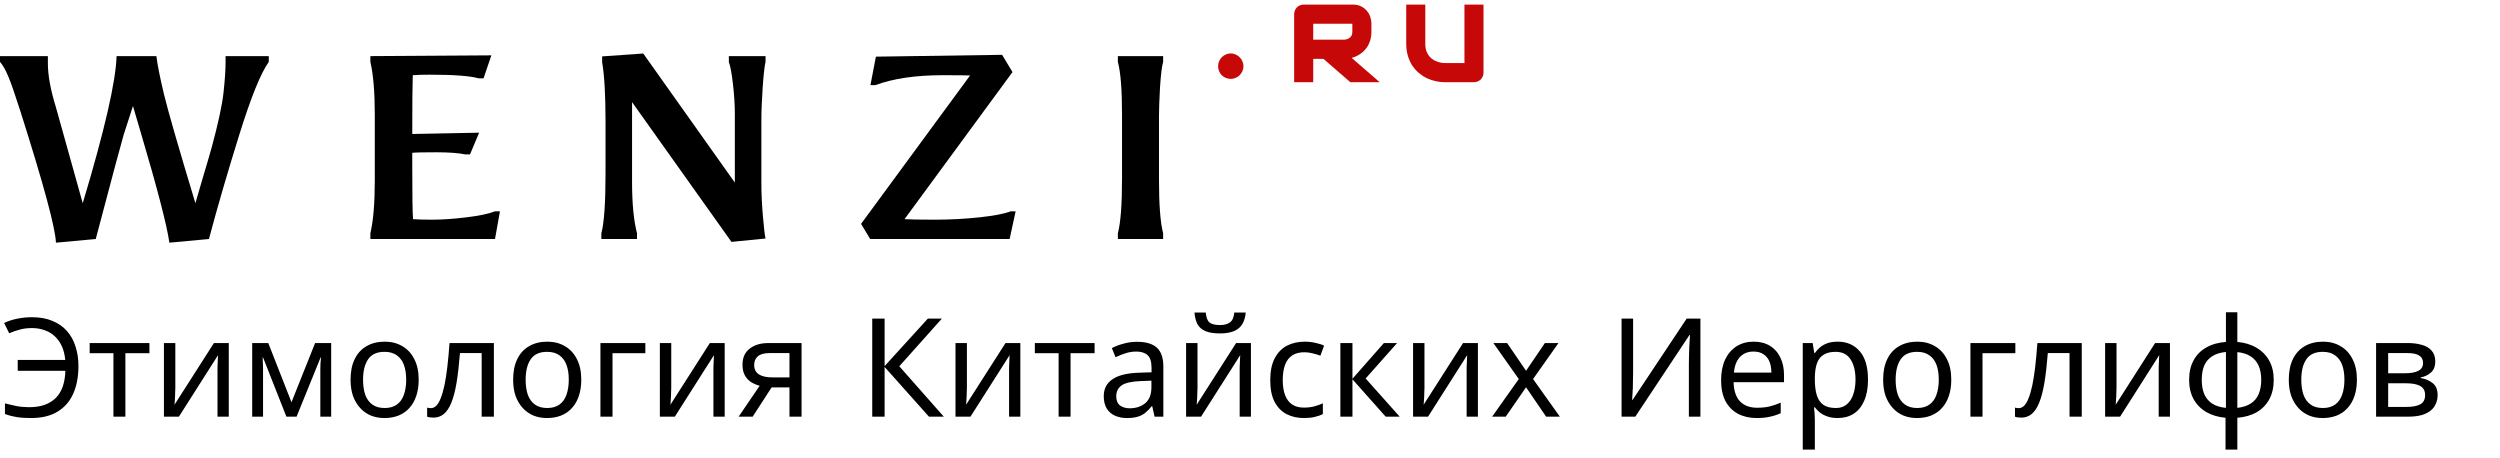 <svg width="273" height="50" viewBox="0 0 273 50" fill="none" xmlns="http://www.w3.org/2000/svg">
<path d="M126.56 12.72V19.538C126.56 22.354 126.711 24.332 127.015 25.473V26.101H122.071V25.473C122.374 24.332 122.525 22.354 122.525 19.538V12.434C122.525 9.791 122.374 7.898 122.071 6.757V6.129H127.015V6.757C126.882 7.194 126.768 8.117 126.674 9.524C126.598 10.913 126.56 11.978 126.56 12.72Z" fill="black"/>
<path d="M98.774 23.932C99.323 23.97 100.422 23.989 102.069 23.989C103.736 23.989 105.365 23.904 106.956 23.733C108.547 23.561 109.684 23.343 110.366 23.076H110.906L110.252 26.101H95.023L94.029 24.446L105.934 8.24C105.479 8.221 104.485 8.212 102.95 8.212C99.995 8.212 97.542 8.573 95.591 9.296H95.052L95.648 6.186L109.428 5.987L110.565 7.87L98.774 23.932Z" fill="black"/>
<path d="M69.561 26.101H65.668V25.473C65.972 24.332 66.123 22.173 66.123 18.997V13.205C66.123 10.371 66 8.231 65.754 6.785V6.158L70.243 5.844L80.244 19.938V12.434C80.244 11.464 80.178 10.399 80.045 9.239C79.912 8.06 79.761 7.232 79.59 6.757V6.129H83.597V6.757C83.483 7.232 83.379 8.164 83.284 9.553C83.189 10.922 83.142 12.149 83.142 13.233V20.024C83.142 21.127 83.199 22.335 83.312 23.647C83.426 24.959 83.521 25.758 83.597 26.044L79.875 26.414L69.021 11.151V19.824C69.021 22.22 69.201 24.104 69.561 25.473V26.101Z" fill="black"/>
<path d="M46.894 8.155C46.117 8.155 45.511 8.174 45.075 8.212C45.038 9.087 45.019 11.227 45.019 14.631L52.321 14.489L51.326 16.857H50.786C50.067 16.705 49.006 16.629 47.604 16.629C46.221 16.629 45.36 16.648 45.019 16.686V18.198C45.019 21.393 45.047 23.305 45.104 23.932C45.54 23.97 46.259 23.989 47.263 23.989C48.286 23.989 49.508 23.904 50.928 23.733C52.349 23.561 53.391 23.343 54.054 23.076H54.594L54.054 26.101H40.444V25.473C40.766 24.104 40.927 22.192 40.927 19.738V12.52C40.927 10.047 40.766 8.126 40.444 6.757V6.129L53.656 6.044L52.804 8.554H52.264C51.336 8.288 49.546 8.155 46.894 8.155Z" fill="black"/>
<path d="M24.633 6.757V6.129H29.35V6.757C28.46 8.012 27.38 10.684 26.111 14.774C24.842 18.844 23.743 22.62 22.815 26.101L18.496 26.5C18.231 24.617 17.18 20.575 15.343 14.374L14.519 11.579C14.14 12.72 13.799 13.775 13.496 14.745C13.212 15.715 12.198 19.5 10.456 26.101L6.109 26.5C6.052 24.902 4.764 20.138 2.245 12.206C1.657 10.361 1.212 9.077 0.909 8.355C0.606 7.632 0.303 7.099 0 6.757V6.129H5.228V6.928C5.228 8.221 5.521 9.819 6.109 11.721L9.035 22.192C11.422 14.241 12.653 8.887 12.729 6.129H17.076C17.189 7.061 17.464 8.44 17.9 10.266C18.335 12.073 19.481 16.048 21.338 22.192C21.451 21.793 21.716 20.88 22.133 19.453C22.569 18.007 22.9 16.876 23.128 16.058C23.828 13.471 24.255 11.493 24.406 10.123C24.558 8.754 24.633 7.632 24.633 6.757Z" fill="black"/>
<path d="M155.641 4.738C155.641 5.107 155.691 5.399 155.779 5.624C155.878 5.868 155.999 6.062 156.137 6.212C156.282 6.37 156.438 6.49 156.602 6.576C156.787 6.672 156.957 6.74 157.111 6.784C157.281 6.831 157.421 6.859 157.534 6.871C157.675 6.882 157.752 6.886 157.779 6.886H159.918V0.5H162V7.926C162 8.068 161.974 8.207 161.92 8.339C161.867 8.465 161.792 8.579 161.696 8.676L161.689 8.683C161.593 8.774 161.482 8.845 161.359 8.896C161.23 8.95 161.094 8.976 160.954 8.976H157.779C157.455 8.976 157.128 8.941 156.8 8.871C156.468 8.8 156.146 8.693 155.834 8.548L155.83 8.546C155.519 8.396 155.227 8.207 154.954 7.979C154.675 7.747 154.431 7.474 154.223 7.162L154.22 7.158C154.012 6.838 153.852 6.477 153.735 6.079C153.616 5.67 153.559 5.222 153.559 4.738V0.5H155.641V4.738Z" fill="#C70808"/>
<path fill-rule="evenodd" clip-rule="evenodd" d="M141.958 0.58C142.088 0.526 142.227 0.5 142.369 0.5H147.715C148.069 0.5 148.391 0.565 148.668 0.713C148.921 0.845 149.135 1.017 149.301 1.232C149.463 1.434 149.581 1.657 149.652 1.9C149.721 2.124 149.758 2.344 149.758 2.557V3.46C149.758 3.81 149.715 4.133 149.623 4.426C149.535 4.71 149.412 4.967 149.253 5.194C149.101 5.412 148.922 5.602 148.718 5.761C148.522 5.914 148.314 6.042 148.095 6.144L148.092 6.145C147.931 6.218 147.767 6.277 147.6 6.321L150.662 8.976H147.454L144.518 6.425H143.404V8.976H141.322V1.551C141.322 1.41 141.349 1.273 141.402 1.143C141.453 1.02 141.524 0.909 141.615 0.813L141.621 0.806C141.718 0.708 141.831 0.633 141.958 0.58ZM143.404 4.335H146.802C146.943 4.322 147.065 4.293 147.171 4.251C147.283 4.204 147.372 4.145 147.443 4.076L147.447 4.072C147.519 4.005 147.574 3.925 147.614 3.828C147.653 3.73 147.676 3.609 147.676 3.46V2.591H143.404V4.335Z" fill="#C70808"/>
<path d="M135.788 7.224C135.788 7.418 135.749 7.601 135.67 7.774C135.598 7.939 135.498 8.087 135.369 8.216C135.247 8.339 135.1 8.436 134.929 8.507C134.764 8.579 134.588 8.615 134.402 8.615C134.209 8.615 134.026 8.579 133.854 8.507C133.69 8.436 133.543 8.339 133.414 8.216C133.292 8.087 133.196 7.939 133.124 7.774C133.052 7.601 133.017 7.418 133.017 7.224C133.017 7.037 133.052 6.861 133.124 6.695C133.196 6.523 133.292 6.375 133.414 6.253C133.543 6.124 133.69 6.023 133.854 5.951C134.026 5.872 134.209 5.833 134.402 5.833C134.588 5.833 134.764 5.872 134.929 5.951C135.1 6.023 135.247 6.124 135.369 6.253C135.498 6.375 135.598 6.523 135.67 6.695C135.749 6.861 135.788 7.037 135.788 7.224Z" fill="#C70808"/>
<path d="M3.48 35.825C2.98 35.825 2.525 35.885 2.115 36.005C1.705 36.115 1.335 36.245 1.005 36.395L0.45 35.27C0.86 35.07 1.33 34.915 1.86 34.805C2.39 34.695 2.935 34.64 3.495 34.64C4.355 34.64 5.1 34.775 5.73 35.045C6.37 35.305 6.9 35.675 7.32 36.155C7.74 36.635 8.05 37.2 8.25 37.85C8.46 38.49 8.565 39.195 8.565 39.965C8.565 41.135 8.375 42.145 7.995 42.995C7.615 43.845 7.04 44.5 6.27 44.96C5.51 45.42 4.55 45.65 3.39 45.65C2.77 45.65 2.245 45.615 1.815 45.545C1.385 45.475 0.96 45.365 0.54 45.215V44.045C0.96 44.155 1.385 44.255 1.815 44.345C2.245 44.425 2.7 44.465 3.18 44.465C3.83 44.465 4.395 44.38 4.875 44.21C5.365 44.03 5.775 43.775 6.105 43.445C6.435 43.105 6.685 42.69 6.855 42.2C7.025 41.7 7.12 41.13 7.14 40.49H1.935V39.305H7.125C7.075 38.755 6.955 38.265 6.765 37.835C6.575 37.405 6.32 37.04 6 36.74C5.69 36.44 5.32 36.215 4.89 36.065C4.47 35.905 4 35.825 3.48 35.825ZM16.317 38.57H13.692V45.5H12.387V38.57H9.792V37.46H16.317V38.57ZM19.146 42.365C19.146 42.455 19.141 42.585 19.131 42.755C19.131 42.915 19.126 43.09 19.116 43.28C19.106 43.46 19.096 43.635 19.086 43.805C19.076 43.965 19.066 44.095 19.056 44.195L23.361 37.46H24.981V45.5H23.751V40.76C23.751 40.6 23.751 40.39 23.751 40.13C23.761 39.87 23.771 39.615 23.781 39.365C23.791 39.105 23.801 38.91 23.811 38.78L19.536 45.5H17.901V37.46H19.146V42.365ZM36.165 37.46V45.5H34.98V40.37C34.98 40.16 34.985 39.94 34.995 39.71C35.015 39.48 35.035 39.255 35.055 39.035H35.01L32.385 45.5H31.275L28.725 39.035H28.68C28.7 39.255 28.71 39.48 28.71 39.71C28.72 39.94 28.725 40.175 28.725 40.415V45.5H27.54V37.46H29.295L31.83 43.925L34.41 37.46H36.165ZM45.721 41.465C45.721 42.135 45.631 42.73 45.451 43.25C45.281 43.76 45.031 44.195 44.701 44.555C44.381 44.915 43.986 45.19 43.516 45.38C43.056 45.56 42.541 45.65 41.971 45.65C41.441 45.65 40.951 45.56 40.501 45.38C40.051 45.19 39.661 44.915 39.331 44.555C39.001 44.195 38.741 43.76 38.551 43.25C38.371 42.73 38.281 42.135 38.281 41.465C38.281 40.575 38.431 39.825 38.731 39.215C39.031 38.595 39.461 38.125 40.021 37.805C40.581 37.475 41.246 37.31 42.016 37.31C42.746 37.31 43.386 37.475 43.936 37.805C44.496 38.125 44.931 38.595 45.241 39.215C45.561 39.825 45.721 40.575 45.721 41.465ZM39.646 41.465C39.646 42.095 39.726 42.645 39.886 43.115C40.056 43.575 40.316 43.93 40.666 44.18C41.016 44.43 41.461 44.555 42.001 44.555C42.541 44.555 42.986 44.43 43.336 44.18C43.686 43.93 43.941 43.575 44.101 43.115C44.271 42.645 44.356 42.095 44.356 41.465C44.356 40.825 44.271 40.28 44.101 39.83C43.931 39.38 43.671 39.035 43.321 38.795C42.981 38.545 42.536 38.42 41.986 38.42C41.166 38.42 40.571 38.69 40.201 39.23C39.831 39.77 39.646 40.515 39.646 41.465ZM53.933 45.5H52.598V38.555H50.228C50.128 39.825 50.003 40.91 49.853 41.81C49.703 42.7 49.513 43.425 49.283 43.985C49.053 44.545 48.778 44.955 48.458 45.215C48.138 45.475 47.763 45.605 47.333 45.605C47.203 45.605 47.073 45.595 46.943 45.575C46.823 45.565 46.723 45.54 46.643 45.5V44.51C46.703 44.53 46.768 44.545 46.838 44.555C46.908 44.565 46.978 44.57 47.048 44.57C47.268 44.57 47.468 44.48 47.648 44.3C47.828 44.12 47.988 43.845 48.128 43.475C48.278 43.105 48.413 42.64 48.533 42.08C48.653 41.51 48.758 40.84 48.848 40.07C48.938 39.3 49.018 38.43 49.088 37.46H53.933V45.5ZM63.475 41.465C63.475 42.135 63.385 42.73 63.205 43.25C63.035 43.76 62.785 44.195 62.455 44.555C62.135 44.915 61.74 45.19 61.27 45.38C60.81 45.56 60.295 45.65 59.725 45.65C59.195 45.65 58.705 45.56 58.255 45.38C57.805 45.19 57.415 44.915 57.085 44.555C56.755 44.195 56.495 43.76 56.305 43.25C56.125 42.73 56.035 42.135 56.035 41.465C56.035 40.575 56.185 39.825 56.485 39.215C56.785 38.595 57.215 38.125 57.775 37.805C58.335 37.475 59 37.31 59.77 37.31C60.5 37.31 61.14 37.475 61.69 37.805C62.25 38.125 62.685 38.595 62.995 39.215C63.315 39.825 63.475 40.575 63.475 41.465ZM57.4 41.465C57.4 42.095 57.48 42.645 57.64 43.115C57.81 43.575 58.07 43.93 58.42 44.18C58.77 44.43 59.215 44.555 59.755 44.555C60.295 44.555 60.74 44.43 61.09 44.18C61.44 43.93 61.695 43.575 61.855 43.115C62.025 42.645 62.11 42.095 62.11 41.465C62.11 40.825 62.025 40.28 61.855 39.83C61.685 39.38 61.425 39.035 61.075 38.795C60.735 38.545 60.29 38.42 59.74 38.42C58.92 38.42 58.325 38.69 57.955 39.23C57.585 39.77 57.4 40.515 57.4 41.465ZM70.472 37.46V38.57H66.887V45.5H65.567V37.46H70.472ZM73.301 42.365C73.301 42.455 73.296 42.585 73.286 42.755C73.286 42.915 73.281 43.09 73.271 43.28C73.261 43.46 73.251 43.635 73.241 43.805C73.231 43.965 73.221 44.095 73.211 44.195L77.516 37.46H79.136V45.5H77.906V40.76C77.906 40.6 77.906 40.39 77.906 40.13C77.916 39.87 77.926 39.615 77.936 39.365C77.946 39.105 77.956 38.91 77.966 38.78L73.691 45.5H72.056V37.46H73.301V42.365ZM82.19 45.5H80.66L82.955 42.125C82.645 42.045 82.345 41.92 82.055 41.75C81.765 41.57 81.53 41.325 81.35 41.015C81.17 40.695 81.08 40.3 81.08 39.83C81.08 39.06 81.34 38.475 81.86 38.075C82.38 37.665 83.07 37.46 83.93 37.46H87.53V45.5H86.21V42.305H84.26L82.19 45.5ZM82.355 39.845C82.355 40.305 82.525 40.65 82.865 40.88C83.215 41.1 83.7 41.21 84.32 41.21H86.21V38.555H84.065C83.455 38.555 83.015 38.675 82.745 38.915C82.485 39.155 82.355 39.465 82.355 39.845ZM103.064 45.5H101.444L96.599 40.07V45.5H95.249V34.79H96.599V39.98L101.324 34.79H102.854L98.204 39.995L103.064 45.5ZM105.586 42.365C105.586 42.455 105.581 42.585 105.571 42.755C105.571 42.915 105.566 43.09 105.556 43.28C105.546 43.46 105.536 43.635 105.526 43.805C105.516 43.965 105.506 44.095 105.496 44.195L109.801 37.46H111.421V45.5H110.191V40.76C110.191 40.6 110.191 40.39 110.191 40.13C110.201 39.87 110.211 39.615 110.221 39.365C110.231 39.105 110.241 38.91 110.251 38.78L105.976 45.5H104.341V37.46H105.586V42.365ZM119.53 38.57H116.905V45.5H115.6V38.57H113.005V37.46H119.53V38.57ZM124.159 37.325C125.139 37.325 125.864 37.54 126.334 37.97C126.804 38.4 127.039 39.085 127.039 40.025V45.5H126.079L125.824 44.36H125.764C125.534 44.65 125.294 44.895 125.044 45.095C124.804 45.285 124.524 45.425 124.204 45.515C123.894 45.605 123.514 45.65 123.064 45.65C122.584 45.65 122.149 45.565 121.759 45.395C121.379 45.225 121.079 44.965 120.859 44.615C120.639 44.255 120.529 43.805 120.529 43.265C120.529 42.465 120.844 41.85 121.474 41.42C122.104 40.98 123.074 40.74 124.384 40.7L125.749 40.655V40.175C125.749 39.505 125.604 39.04 125.314 38.78C125.024 38.52 124.614 38.39 124.084 38.39C123.664 38.39 123.264 38.455 122.884 38.585C122.504 38.705 122.149 38.845 121.819 39.005L121.414 38.015C121.764 37.825 122.179 37.665 122.659 37.535C123.139 37.395 123.639 37.325 124.159 37.325ZM124.549 41.615C123.549 41.655 122.854 41.815 122.464 42.095C122.084 42.375 121.894 42.77 121.894 43.28C121.894 43.73 122.029 44.06 122.299 44.27C122.579 44.48 122.934 44.585 123.364 44.585C124.044 44.585 124.609 44.4 125.059 44.03C125.509 43.65 125.734 43.07 125.734 42.29V41.57L124.549 41.615ZM136.032 34.13C135.992 34.63 135.867 35.05 135.657 35.39C135.457 35.73 135.157 35.985 134.757 36.155C134.357 36.325 133.837 36.41 133.197 36.41C132.547 36.41 132.022 36.325 131.622 36.155C131.232 35.985 130.947 35.735 130.767 35.405C130.587 35.065 130.477 34.64 130.437 34.13H131.667C131.717 34.67 131.857 35.035 132.087 35.225C132.327 35.405 132.707 35.495 133.227 35.495C133.687 35.495 134.047 35.4 134.307 35.21C134.577 35.01 134.737 34.65 134.787 34.13H136.032ZM130.767 42.365C130.767 42.455 130.762 42.585 130.752 42.755C130.752 42.915 130.747 43.09 130.737 43.28C130.727 43.46 130.717 43.635 130.707 43.805C130.697 43.965 130.687 44.095 130.677 44.195L134.982 37.46H136.602V45.5H135.372V40.76C135.372 40.6 135.372 40.39 135.372 40.13C135.382 39.87 135.392 39.615 135.402 39.365C135.412 39.105 135.422 38.91 135.432 38.78L131.157 45.5H129.522V37.46H130.767V42.365ZM142.386 45.65C141.676 45.65 141.041 45.505 140.481 45.215C139.931 44.925 139.496 44.475 139.176 43.865C138.866 43.255 138.711 42.475 138.711 41.525C138.711 40.535 138.876 39.73 139.206 39.11C139.536 38.49 139.981 38.035 140.541 37.745C141.111 37.455 141.756 37.31 142.476 37.31C142.886 37.31 143.281 37.355 143.661 37.445C144.041 37.525 144.351 37.625 144.591 37.745L144.186 38.84C143.946 38.75 143.666 38.665 143.346 38.585C143.026 38.505 142.726 38.465 142.446 38.465C141.906 38.465 141.461 38.58 141.111 38.81C140.761 39.04 140.501 39.38 140.331 39.83C140.161 40.28 140.076 40.84 140.076 41.51C140.076 42.15 140.161 42.695 140.331 43.145C140.501 43.595 140.756 43.935 141.096 44.165C141.436 44.395 141.861 44.51 142.371 44.51C142.811 44.51 143.196 44.465 143.526 44.375C143.866 44.285 144.176 44.175 144.456 44.045V45.215C144.186 45.355 143.886 45.46 143.556 45.53C143.236 45.61 142.846 45.65 142.386 45.65ZM151.123 37.46H152.563L149.128 41.33L152.848 45.5H151.318L147.688 41.42V45.5H146.368V37.46H147.688V41.36L151.123 37.46ZM155.552 42.365C155.552 42.455 155.547 42.585 155.537 42.755C155.537 42.915 155.532 43.09 155.522 43.28C155.512 43.46 155.502 43.635 155.492 43.805C155.482 43.965 155.472 44.095 155.462 44.195L159.767 37.46H161.387V45.5H160.157V40.76C160.157 40.6 160.157 40.39 160.157 40.13C160.167 39.87 160.177 39.615 160.187 39.365C160.197 39.105 160.207 38.91 160.217 38.78L155.942 45.5H154.307V37.46H155.552V42.365ZM165.851 41.39L163.076 37.46H164.576L166.646 40.49L168.701 37.46H170.186L167.411 41.39L170.336 45.5H168.836L166.646 42.29L164.426 45.5H162.941L165.851 41.39ZM177.075 34.79H178.335V40.67C178.335 40.92 178.33 41.195 178.32 41.495C178.32 41.785 178.315 42.075 178.305 42.365C178.295 42.655 178.28 42.915 178.26 43.145C178.25 43.365 178.24 43.535 178.23 43.655H178.29L184.185 34.79H185.685V45.5H184.425V39.68C184.425 39.41 184.43 39.12 184.44 38.81C184.45 38.49 184.46 38.185 184.47 37.895C184.49 37.595 184.505 37.33 184.515 37.1C184.525 36.87 184.535 36.7 184.545 36.59H184.485L178.575 45.5H177.075V34.79ZM191.499 37.31C192.189 37.31 192.779 37.46 193.269 37.76C193.769 38.06 194.149 38.485 194.409 39.035C194.679 39.575 194.814 40.21 194.814 40.94V41.735H189.309C189.329 42.645 189.559 43.34 189.999 43.82C190.449 44.29 191.074 44.525 191.874 44.525C192.384 44.525 192.834 44.48 193.224 44.39C193.624 44.29 194.034 44.15 194.454 43.97V45.125C194.044 45.305 193.639 45.435 193.239 45.515C192.839 45.605 192.364 45.65 191.814 45.65C191.054 45.65 190.379 45.495 189.789 45.185C189.209 44.875 188.754 44.415 188.424 43.805C188.104 43.185 187.944 42.43 187.944 41.54C187.944 40.66 188.089 39.905 188.379 39.275C188.679 38.645 189.094 38.16 189.624 37.82C190.164 37.48 190.789 37.31 191.499 37.31ZM191.484 38.39C190.854 38.39 190.354 38.595 189.984 39.005C189.624 39.405 189.409 39.965 189.339 40.685H193.434C193.434 40.225 193.364 39.825 193.224 39.485C193.084 39.145 192.869 38.88 192.579 38.69C192.299 38.49 191.934 38.39 191.484 38.39ZM200.686 37.31C201.676 37.31 202.471 37.655 203.071 38.345C203.681 39.035 203.986 40.075 203.986 41.465C203.986 42.375 203.846 43.145 203.566 43.775C203.296 44.395 202.911 44.865 202.411 45.185C201.921 45.495 201.341 45.65 200.671 45.65C200.261 45.65 199.896 45.595 199.576 45.485C199.256 45.375 198.981 45.235 198.751 45.065C198.531 44.885 198.341 44.69 198.181 44.48H198.091C198.111 44.65 198.131 44.865 198.151 45.125C198.171 45.385 198.181 45.61 198.181 45.8V49.1H196.861V37.46H197.941L198.121 38.555H198.181C198.341 38.325 198.531 38.115 198.751 37.925C198.981 37.735 199.251 37.585 199.561 37.475C199.881 37.365 200.256 37.31 200.686 37.31ZM200.446 38.42C199.906 38.42 199.471 38.525 199.141 38.735C198.811 38.935 198.571 39.24 198.421 39.65C198.271 40.06 198.191 40.58 198.181 41.21V41.465C198.181 42.125 198.251 42.685 198.391 43.145C198.531 43.605 198.766 43.955 199.096 44.195C199.436 44.435 199.896 44.555 200.476 44.555C200.966 44.555 201.366 44.42 201.676 44.15C201.996 43.88 202.231 43.515 202.381 43.055C202.541 42.585 202.621 42.05 202.621 41.45C202.621 40.53 202.441 39.795 202.081 39.245C201.731 38.695 201.186 38.42 200.446 38.42ZM213.079 41.465C213.079 42.135 212.989 42.73 212.809 43.25C212.639 43.76 212.389 44.195 212.059 44.555C211.739 44.915 211.344 45.19 210.874 45.38C210.414 45.56 209.899 45.65 209.329 45.65C208.799 45.65 208.309 45.56 207.859 45.38C207.409 45.19 207.019 44.915 206.689 44.555C206.359 44.195 206.099 43.76 205.909 43.25C205.729 42.73 205.639 42.135 205.639 41.465C205.639 40.575 205.789 39.825 206.089 39.215C206.389 38.595 206.819 38.125 207.379 37.805C207.939 37.475 208.604 37.31 209.374 37.31C210.104 37.31 210.744 37.475 211.294 37.805C211.854 38.125 212.289 38.595 212.599 39.215C212.919 39.825 213.079 40.575 213.079 41.465ZM207.004 41.465C207.004 42.095 207.084 42.645 207.244 43.115C207.414 43.575 207.674 43.93 208.024 44.18C208.374 44.43 208.819 44.555 209.359 44.555C209.899 44.555 210.344 44.43 210.694 44.18C211.044 43.93 211.299 43.575 211.459 43.115C211.629 42.645 211.714 42.095 211.714 41.465C211.714 40.825 211.629 40.28 211.459 39.83C211.289 39.38 211.029 39.035 210.679 38.795C210.339 38.545 209.894 38.42 209.344 38.42C208.524 38.42 207.929 38.69 207.559 39.23C207.189 39.77 207.004 40.515 207.004 41.465ZM220.076 37.46V38.57H216.491V45.5H215.171V37.46H220.076ZM227.327 45.5H225.992V38.555H223.622C223.522 39.825 223.397 40.91 223.247 41.81C223.097 42.7 222.907 43.425 222.677 43.985C222.447 44.545 222.172 44.955 221.852 45.215C221.532 45.475 221.157 45.605 220.727 45.605C220.597 45.605 220.467 45.595 220.337 45.575C220.217 45.565 220.117 45.54 220.037 45.5V44.51C220.097 44.53 220.162 44.545 220.232 44.555C220.302 44.565 220.372 44.57 220.442 44.57C220.662 44.57 220.862 44.48 221.042 44.3C221.222 44.12 221.382 43.845 221.522 43.475C221.672 43.105 221.807 42.64 221.927 42.08C222.047 41.51 222.152 40.84 222.242 40.07C222.332 39.3 222.412 38.43 222.482 37.46H227.327V45.5ZM231.124 42.365C231.124 42.455 231.119 42.585 231.109 42.755C231.109 42.915 231.104 43.09 231.094 43.28C231.084 43.46 231.074 43.635 231.064 43.805C231.054 43.965 231.044 44.095 231.034 44.195L235.339 37.46H236.959V45.5H235.729V40.76C235.729 40.6 235.729 40.39 235.729 40.13C235.739 39.87 235.749 39.615 235.759 39.365C235.769 39.105 235.779 38.91 235.789 38.78L231.514 45.5H229.879V37.46H231.124V42.365ZM244.317 37.34C245.117 37.41 245.812 37.62 246.402 37.97C247.002 38.32 247.467 38.79 247.797 39.38C248.127 39.97 248.292 40.67 248.292 41.48C248.292 42.29 248.132 42.995 247.812 43.595C247.492 44.185 247.037 44.655 246.447 45.005C245.857 45.345 245.147 45.55 244.317 45.62V49.1H243.027V45.62C242.237 45.55 241.542 45.345 240.942 45.005C240.342 44.655 239.877 44.185 239.547 43.595C239.217 42.995 239.052 42.29 239.052 41.48C239.052 40.66 239.212 39.955 239.532 39.365C239.852 38.765 240.312 38.295 240.912 37.955C241.512 37.605 242.232 37.4 243.072 37.34V34.1H244.317V37.34ZM243.072 38.435C242.462 38.495 241.962 38.65 241.572 38.9C241.182 39.15 240.892 39.49 240.702 39.92C240.522 40.35 240.432 40.87 240.432 41.48C240.432 42.08 240.522 42.6 240.702 43.04C240.892 43.47 241.182 43.815 241.572 44.075C241.962 44.325 242.462 44.48 243.072 44.54V38.435ZM244.317 44.54C244.917 44.47 245.407 44.31 245.787 44.06C246.177 43.81 246.462 43.47 246.642 43.04C246.832 42.6 246.927 42.08 246.927 41.48C246.927 40.88 246.832 40.365 246.642 39.935C246.452 39.505 246.162 39.165 245.772 38.915C245.392 38.665 244.907 38.51 244.317 38.45V44.54ZM257.376 41.465C257.376 42.135 257.286 42.73 257.106 43.25C256.936 43.76 256.686 44.195 256.356 44.555C256.036 44.915 255.641 45.19 255.171 45.38C254.711 45.56 254.196 45.65 253.626 45.65C253.096 45.65 252.606 45.56 252.156 45.38C251.706 45.19 251.316 44.915 250.986 44.555C250.656 44.195 250.396 43.76 250.206 43.25C250.026 42.73 249.936 42.135 249.936 41.465C249.936 40.575 250.086 39.825 250.386 39.215C250.686 38.595 251.116 38.125 251.676 37.805C252.236 37.475 252.901 37.31 253.671 37.31C254.401 37.31 255.041 37.475 255.591 37.805C256.151 38.125 256.586 38.595 256.896 39.215C257.216 39.825 257.376 40.575 257.376 41.465ZM251.301 41.465C251.301 42.095 251.381 42.645 251.541 43.115C251.711 43.575 251.971 43.93 252.321 44.18C252.671 44.43 253.116 44.555 253.656 44.555C254.196 44.555 254.641 44.43 254.991 44.18C255.341 43.93 255.596 43.575 255.756 43.115C255.926 42.645 256.011 42.095 256.011 41.465C256.011 40.825 255.926 40.28 255.756 39.83C255.586 39.38 255.326 39.035 254.976 38.795C254.636 38.545 254.191 38.42 253.641 38.42C252.821 38.42 252.226 38.69 251.856 39.23C251.486 39.77 251.301 40.515 251.301 41.465ZM265.933 39.485C265.933 39.985 265.783 40.375 265.483 40.655C265.183 40.935 264.798 41.125 264.328 41.225V41.285C264.828 41.355 265.263 41.535 265.633 41.825C266.003 42.105 266.188 42.545 266.188 43.145C266.188 43.485 266.123 43.8 265.993 44.09C265.873 44.38 265.683 44.63 265.423 44.84C265.163 45.05 264.828 45.215 264.418 45.335C264.008 45.445 263.513 45.5 262.933 45.5H259.468V37.46H262.918C263.488 37.46 263.998 37.525 264.448 37.655C264.908 37.775 265.268 37.985 265.528 38.285C265.798 38.575 265.933 38.975 265.933 39.485ZM264.823 43.145C264.823 42.685 264.648 42.355 264.298 42.155C263.948 41.955 263.433 41.855 262.753 41.855H260.788V44.435H262.783C263.443 44.435 263.948 44.34 264.298 44.15C264.648 43.95 264.823 43.615 264.823 43.145ZM264.598 39.65C264.598 39.27 264.458 38.995 264.178 38.825C263.908 38.645 263.463 38.555 262.843 38.555H260.788V40.76H262.603C263.253 40.76 263.748 40.67 264.088 40.49C264.428 40.31 264.598 40.03 264.598 39.65Z" fill="black"/>
</svg>
